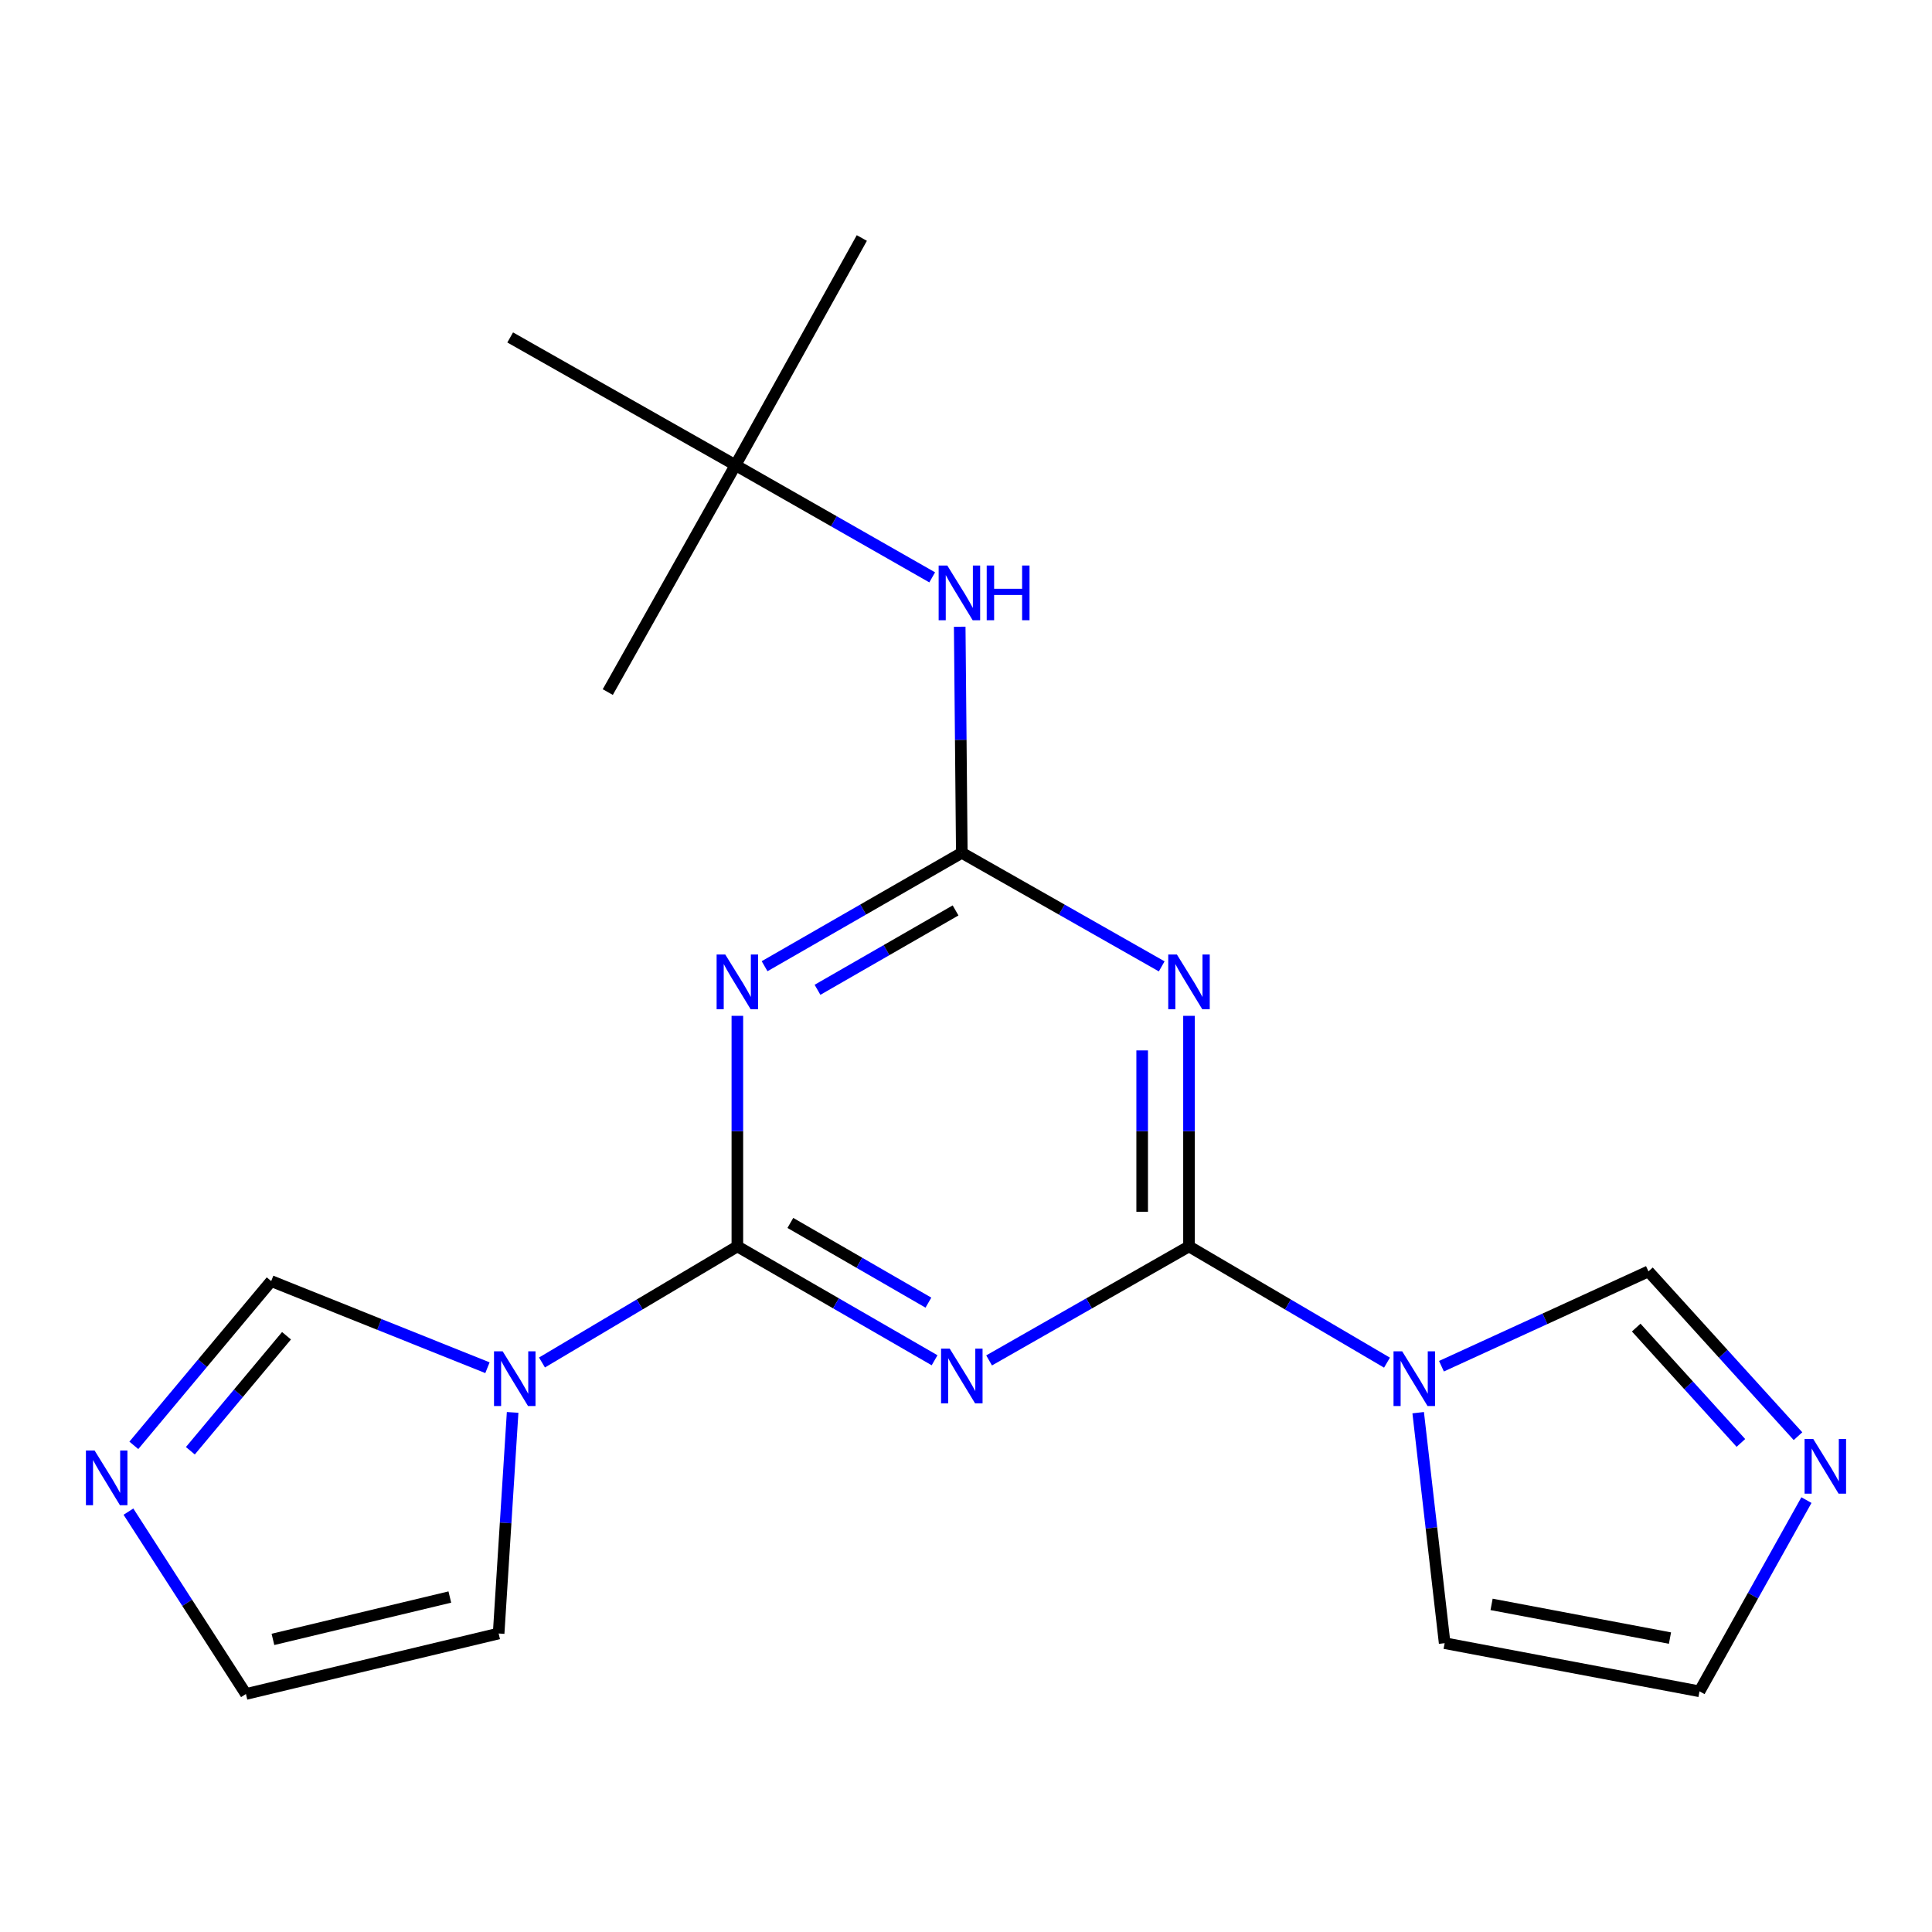 <?xml version='1.0' encoding='iso-8859-1'?>
<svg version='1.1' baseProfile='full'
              xmlns='http://www.w3.org/2000/svg'
                      xmlns:rdkit='http://www.rdkit.org/xml'
                      xmlns:xlink='http://www.w3.org/1999/xlink'
                  xml:space='preserve'
width='1000px' height='1000px' viewBox='0 0 1000 1000'>
<!-- END OF HEADER -->
<rect style='opacity:1.0;fill:#FFFFFF;stroke:none' width='1000' height='1000' x='0' y='0'> </rect>
<path class='bond-1' d='M 615.421,645.134 L 563.689,674.643' style='fill:none;fill-rule:evenodd;stroke:#000000;stroke-width:6px;stroke-linecap:butt;stroke-linejoin:miter;stroke-opacity:1' />
<path class='bond-1' d='M 563.689,674.643 L 511.957,704.151' style='fill:none;fill-rule:evenodd;stroke:#0000FF;stroke-width:6px;stroke-linecap:butt;stroke-linejoin:miter;stroke-opacity:1' />
<path class='bond-2' d='M 615.421,645.134 L 615.421,585.465' style='fill:none;fill-rule:evenodd;stroke:#000000;stroke-width:6px;stroke-linecap:butt;stroke-linejoin:miter;stroke-opacity:1' />
<path class='bond-2' d='M 615.421,585.465 L 615.421,525.796' style='fill:none;fill-rule:evenodd;stroke:#0000FF;stroke-width:6px;stroke-linecap:butt;stroke-linejoin:miter;stroke-opacity:1' />
<path class='bond-2' d='M 591.187,627.233 L 591.187,585.465' style='fill:none;fill-rule:evenodd;stroke:#000000;stroke-width:6px;stroke-linecap:butt;stroke-linejoin:miter;stroke-opacity:1' />
<path class='bond-2' d='M 591.187,585.465 L 591.187,543.696' style='fill:none;fill-rule:evenodd;stroke:#0000FF;stroke-width:6px;stroke-linecap:butt;stroke-linejoin:miter;stroke-opacity:1' />
<path class='bond-5' d='M 615.421,645.134 L 666.663,675.219' style='fill:none;fill-rule:evenodd;stroke:#000000;stroke-width:6px;stroke-linecap:butt;stroke-linejoin:miter;stroke-opacity:1' />
<path class='bond-5' d='M 666.663,675.219 L 717.906,705.305' style='fill:none;fill-rule:evenodd;stroke:#0000FF;stroke-width:6px;stroke-linecap:butt;stroke-linejoin:miter;stroke-opacity:1' />
<path class='bond-0' d='M 381.658,645.134 L 432.698,674.603' style='fill:none;fill-rule:evenodd;stroke:#000000;stroke-width:6px;stroke-linecap:butt;stroke-linejoin:miter;stroke-opacity:1' />
<path class='bond-0' d='M 432.698,674.603 L 483.739,704.071' style='fill:none;fill-rule:evenodd;stroke:#0000FF;stroke-width:6px;stroke-linecap:butt;stroke-linejoin:miter;stroke-opacity:1' />
<path class='bond-0' d='M 409.087,632.988 L 444.815,653.615' style='fill:none;fill-rule:evenodd;stroke:#000000;stroke-width:6px;stroke-linecap:butt;stroke-linejoin:miter;stroke-opacity:1' />
<path class='bond-0' d='M 444.815,653.615 L 480.544,674.243' style='fill:none;fill-rule:evenodd;stroke:#0000FF;stroke-width:6px;stroke-linecap:butt;stroke-linejoin:miter;stroke-opacity:1' />
<path class='bond-6' d='M 381.658,645.134 L 331.094,675.178' style='fill:none;fill-rule:evenodd;stroke:#000000;stroke-width:6px;stroke-linecap:butt;stroke-linejoin:miter;stroke-opacity:1' />
<path class='bond-6' d='M 331.094,675.178 L 280.53,705.223' style='fill:none;fill-rule:evenodd;stroke:#0000FF;stroke-width:6px;stroke-linecap:butt;stroke-linejoin:miter;stroke-opacity:1' />
<path class='bond-21' d='M 381.658,645.134 L 381.658,585.465' style='fill:none;fill-rule:evenodd;stroke:#000000;stroke-width:6px;stroke-linecap:butt;stroke-linejoin:miter;stroke-opacity:1' />
<path class='bond-21' d='M 381.658,585.465 L 381.658,525.796' style='fill:none;fill-rule:evenodd;stroke:#0000FF;stroke-width:6px;stroke-linecap:butt;stroke-linejoin:miter;stroke-opacity:1' />
<path class='bond-4' d='M 601.3,500.192 L 549.566,470.807' style='fill:none;fill-rule:evenodd;stroke:#0000FF;stroke-width:6px;stroke-linecap:butt;stroke-linejoin:miter;stroke-opacity:1' />
<path class='bond-4' d='M 549.566,470.807 L 497.832,441.421' style='fill:none;fill-rule:evenodd;stroke:#000000;stroke-width:6px;stroke-linecap:butt;stroke-linejoin:miter;stroke-opacity:1' />
<path class='bond-3' d='M 395.748,500.112 L 446.79,470.767' style='fill:none;fill-rule:evenodd;stroke:#0000FF;stroke-width:6px;stroke-linecap:butt;stroke-linejoin:miter;stroke-opacity:1' />
<path class='bond-3' d='M 446.79,470.767 L 497.832,441.421' style='fill:none;fill-rule:evenodd;stroke:#000000;stroke-width:6px;stroke-linecap:butt;stroke-linejoin:miter;stroke-opacity:1' />
<path class='bond-3' d='M 423.139,512.318 L 458.869,491.776' style='fill:none;fill-rule:evenodd;stroke:#0000FF;stroke-width:6px;stroke-linecap:butt;stroke-linejoin:miter;stroke-opacity:1' />
<path class='bond-3' d='M 458.869,491.776 L 494.598,471.234' style='fill:none;fill-rule:evenodd;stroke:#000000;stroke-width:6px;stroke-linecap:butt;stroke-linejoin:miter;stroke-opacity:1' />
<path class='bond-11' d='M 497.832,441.421 L 497.288,382.907' style='fill:none;fill-rule:evenodd;stroke:#000000;stroke-width:6px;stroke-linecap:butt;stroke-linejoin:miter;stroke-opacity:1' />
<path class='bond-11' d='M 497.288,382.907 L 496.743,324.393' style='fill:none;fill-rule:evenodd;stroke:#0000FF;stroke-width:6px;stroke-linecap:butt;stroke-linejoin:miter;stroke-opacity:1' />
<path class='bond-10' d='M 746.099,707.148 L 799.668,682.61' style='fill:none;fill-rule:evenodd;stroke:#0000FF;stroke-width:6px;stroke-linecap:butt;stroke-linejoin:miter;stroke-opacity:1' />
<path class='bond-10' d='M 799.668,682.61 L 853.236,658.072' style='fill:none;fill-rule:evenodd;stroke:#000000;stroke-width:6px;stroke-linecap:butt;stroke-linejoin:miter;stroke-opacity:1' />
<path class='bond-12' d='M 734.048,731.2 L 740.9,790.851' style='fill:none;fill-rule:evenodd;stroke:#0000FF;stroke-width:6px;stroke-linecap:butt;stroke-linejoin:miter;stroke-opacity:1' />
<path class='bond-12' d='M 740.9,790.851 L 747.751,850.503' style='fill:none;fill-rule:evenodd;stroke:#000000;stroke-width:6px;stroke-linecap:butt;stroke-linejoin:miter;stroke-opacity:1' />
<path class='bond-9' d='M 252.304,707.931 L 196.336,685.506' style='fill:none;fill-rule:evenodd;stroke:#0000FF;stroke-width:6px;stroke-linecap:butt;stroke-linejoin:miter;stroke-opacity:1' />
<path class='bond-9' d='M 196.336,685.506 L 140.369,663.081' style='fill:none;fill-rule:evenodd;stroke:#000000;stroke-width:6px;stroke-linecap:butt;stroke-linejoin:miter;stroke-opacity:1' />
<path class='bond-13' d='M 265.334,731.059 L 261.713,788.277' style='fill:none;fill-rule:evenodd;stroke:#0000FF;stroke-width:6px;stroke-linecap:butt;stroke-linejoin:miter;stroke-opacity:1' />
<path class='bond-13' d='M 261.713,788.277 L 258.092,845.495' style='fill:none;fill-rule:evenodd;stroke:#000000;stroke-width:6px;stroke-linecap:butt;stroke-linejoin:miter;stroke-opacity:1' />
<path class='bond-7' d='M 930.641,743.365 L 891.938,700.719' style='fill:none;fill-rule:evenodd;stroke:#0000FF;stroke-width:6px;stroke-linecap:butt;stroke-linejoin:miter;stroke-opacity:1' />
<path class='bond-7' d='M 891.938,700.719 L 853.236,658.072' style='fill:none;fill-rule:evenodd;stroke:#000000;stroke-width:6px;stroke-linecap:butt;stroke-linejoin:miter;stroke-opacity:1' />
<path class='bond-7' d='M 901.084,746.857 L 873.993,717.005' style='fill:none;fill-rule:evenodd;stroke:#0000FF;stroke-width:6px;stroke-linecap:butt;stroke-linejoin:miter;stroke-opacity:1' />
<path class='bond-7' d='M 873.993,717.005 L 846.901,687.152' style='fill:none;fill-rule:evenodd;stroke:#000000;stroke-width:6px;stroke-linecap:butt;stroke-linejoin:miter;stroke-opacity:1' />
<path class='bond-20' d='M 935.004,776.449 L 907.334,825.936' style='fill:none;fill-rule:evenodd;stroke:#0000FF;stroke-width:6px;stroke-linecap:butt;stroke-linejoin:miter;stroke-opacity:1' />
<path class='bond-20' d='M 907.334,825.936 L 879.664,875.423' style='fill:none;fill-rule:evenodd;stroke:#000000;stroke-width:6px;stroke-linecap:butt;stroke-linejoin:miter;stroke-opacity:1' />
<path class='bond-8' d='M 69.273,748.115 L 104.821,705.598' style='fill:none;fill-rule:evenodd;stroke:#0000FF;stroke-width:6px;stroke-linecap:butt;stroke-linejoin:miter;stroke-opacity:1' />
<path class='bond-8' d='M 104.821,705.598 L 140.369,663.081' style='fill:none;fill-rule:evenodd;stroke:#000000;stroke-width:6px;stroke-linecap:butt;stroke-linejoin:miter;stroke-opacity:1' />
<path class='bond-8' d='M 98.529,750.904 L 123.413,721.142' style='fill:none;fill-rule:evenodd;stroke:#0000FF;stroke-width:6px;stroke-linecap:butt;stroke-linejoin:miter;stroke-opacity:1' />
<path class='bond-8' d='M 123.413,721.142 L 148.296,691.38' style='fill:none;fill-rule:evenodd;stroke:#000000;stroke-width:6px;stroke-linecap:butt;stroke-linejoin:miter;stroke-opacity:1' />
<path class='bond-22' d='M 66.481,782.418 L 96.888,829.614' style='fill:none;fill-rule:evenodd;stroke:#0000FF;stroke-width:6px;stroke-linecap:butt;stroke-linejoin:miter;stroke-opacity:1' />
<path class='bond-22' d='M 96.888,829.614 L 127.296,876.81' style='fill:none;fill-rule:evenodd;stroke:#000000;stroke-width:6px;stroke-linecap:butt;stroke-linejoin:miter;stroke-opacity:1' />
<path class='bond-16' d='M 482.505,298.841 L 431.597,269.803' style='fill:none;fill-rule:evenodd;stroke:#0000FF;stroke-width:6px;stroke-linecap:butt;stroke-linejoin:miter;stroke-opacity:1' />
<path class='bond-16' d='M 431.597,269.803 L 380.688,240.765' style='fill:none;fill-rule:evenodd;stroke:#000000;stroke-width:6px;stroke-linecap:butt;stroke-linejoin:miter;stroke-opacity:1' />
<path class='bond-15' d='M 747.751,850.503 L 879.664,875.423' style='fill:none;fill-rule:evenodd;stroke:#000000;stroke-width:6px;stroke-linecap:butt;stroke-linejoin:miter;stroke-opacity:1' />
<path class='bond-15' d='M 772.037,830.428 L 864.376,847.873' style='fill:none;fill-rule:evenodd;stroke:#000000;stroke-width:6px;stroke-linecap:butt;stroke-linejoin:miter;stroke-opacity:1' />
<path class='bond-14' d='M 258.092,845.495 L 127.296,876.81' style='fill:none;fill-rule:evenodd;stroke:#000000;stroke-width:6px;stroke-linecap:butt;stroke-linejoin:miter;stroke-opacity:1' />
<path class='bond-14' d='M 232.83,826.624 L 141.273,848.545' style='fill:none;fill-rule:evenodd;stroke:#000000;stroke-width:6px;stroke-linecap:butt;stroke-linejoin:miter;stroke-opacity:1' />
<path class='bond-17' d='M 380.688,240.765 L 446.08,123.19' style='fill:none;fill-rule:evenodd;stroke:#000000;stroke-width:6px;stroke-linecap:butt;stroke-linejoin:miter;stroke-opacity:1' />
<path class='bond-18' d='M 380.688,240.765 L 264.07,174.66' style='fill:none;fill-rule:evenodd;stroke:#000000;stroke-width:6px;stroke-linecap:butt;stroke-linejoin:miter;stroke-opacity:1' />
<path class='bond-19' d='M 380.688,240.765 L 314.584,358.218' style='fill:none;fill-rule:evenodd;stroke:#000000;stroke-width:6px;stroke-linecap:butt;stroke-linejoin:miter;stroke-opacity:1' />
<path  class='atom-2' d='M 491.572 698.048
L 500.852 713.048
Q 501.772 714.528, 503.252 717.208
Q 504.732 719.888, 504.812 720.048
L 504.812 698.048
L 508.572 698.048
L 508.572 726.368
L 504.692 726.368
L 494.732 709.968
Q 493.572 708.048, 492.332 705.848
Q 491.132 703.648, 490.772 702.968
L 490.772 726.368
L 487.092 726.368
L 487.092 698.048
L 491.572 698.048
' fill='#0000FF'/>
<path  class='atom-3' d='M 609.161 494.053
L 618.441 509.053
Q 619.361 510.533, 620.841 513.213
Q 622.321 515.893, 622.401 516.053
L 622.401 494.053
L 626.161 494.053
L 626.161 522.373
L 622.281 522.373
L 612.321 505.973
Q 611.161 504.053, 609.921 501.853
Q 608.721 499.653, 608.361 498.973
L 608.361 522.373
L 604.681 522.373
L 604.681 494.053
L 609.161 494.053
' fill='#0000FF'/>
<path  class='atom-4' d='M 375.398 494.053
L 384.678 509.053
Q 385.598 510.533, 387.078 513.213
Q 388.558 515.893, 388.638 516.053
L 388.638 494.053
L 392.398 494.053
L 392.398 522.373
L 388.518 522.373
L 378.558 505.973
Q 377.398 504.053, 376.158 501.853
Q 374.958 499.653, 374.598 498.973
L 374.598 522.373
L 370.918 522.373
L 370.918 494.053
L 375.398 494.053
' fill='#0000FF'/>
<path  class='atom-6' d='M 725.766 699.435
L 735.046 714.435
Q 735.966 715.915, 737.446 718.595
Q 738.926 721.275, 739.006 721.435
L 739.006 699.435
L 742.766 699.435
L 742.766 727.755
L 738.886 727.755
L 728.926 711.355
Q 727.766 709.435, 726.526 707.235
Q 725.326 705.035, 724.966 704.355
L 724.966 727.755
L 721.286 727.755
L 721.286 699.435
L 725.766 699.435
' fill='#0000FF'/>
<path  class='atom-7' d='M 260.179 699.435
L 269.459 714.435
Q 270.379 715.915, 271.859 718.595
Q 273.339 721.275, 273.419 721.435
L 273.419 699.435
L 277.179 699.435
L 277.179 727.755
L 273.299 727.755
L 263.339 711.355
Q 262.179 709.435, 260.939 707.235
Q 259.739 705.035, 259.379 704.355
L 259.379 727.755
L 255.699 727.755
L 255.699 699.435
L 260.179 699.435
' fill='#0000FF'/>
<path  class='atom-8' d='M 938.526 744.793
L 947.806 759.793
Q 948.726 761.273, 950.206 763.953
Q 951.686 766.633, 951.766 766.793
L 951.766 744.793
L 955.526 744.793
L 955.526 773.113
L 951.646 773.113
L 941.686 756.713
Q 940.526 754.793, 939.286 752.593
Q 938.086 750.393, 937.726 749.713
L 937.726 773.113
L 934.046 773.113
L 934.046 744.793
L 938.526 744.793
' fill='#0000FF'/>
<path  class='atom-9' d='M 48.954 750.77
L 58.234 765.77
Q 59.154 767.25, 60.634 769.93
Q 62.114 772.61, 62.194 772.77
L 62.194 750.77
L 65.954 750.77
L 65.954 779.09
L 62.074 779.09
L 52.114 762.69
Q 50.954 760.77, 49.714 758.57
Q 48.514 756.37, 48.154 755.69
L 48.154 779.09
L 44.474 779.09
L 44.474 750.77
L 48.954 750.77
' fill='#0000FF'/>
<path  class='atom-12' d='M 490.32 292.709
L 499.6 307.709
Q 500.52 309.189, 502 311.869
Q 503.48 314.549, 503.56 314.709
L 503.56 292.709
L 507.32 292.709
L 507.32 321.029
L 503.44 321.029
L 493.48 304.629
Q 492.32 302.709, 491.08 300.509
Q 489.88 298.309, 489.52 297.629
L 489.52 321.029
L 485.84 321.029
L 485.84 292.709
L 490.32 292.709
' fill='#0000FF'/>
<path  class='atom-12' d='M 510.72 292.709
L 514.56 292.709
L 514.56 304.749
L 529.04 304.749
L 529.04 292.709
L 532.88 292.709
L 532.88 321.029
L 529.04 321.029
L 529.04 307.949
L 514.56 307.949
L 514.56 321.029
L 510.72 321.029
L 510.72 292.709
' fill='#0000FF'/>
</svg>
